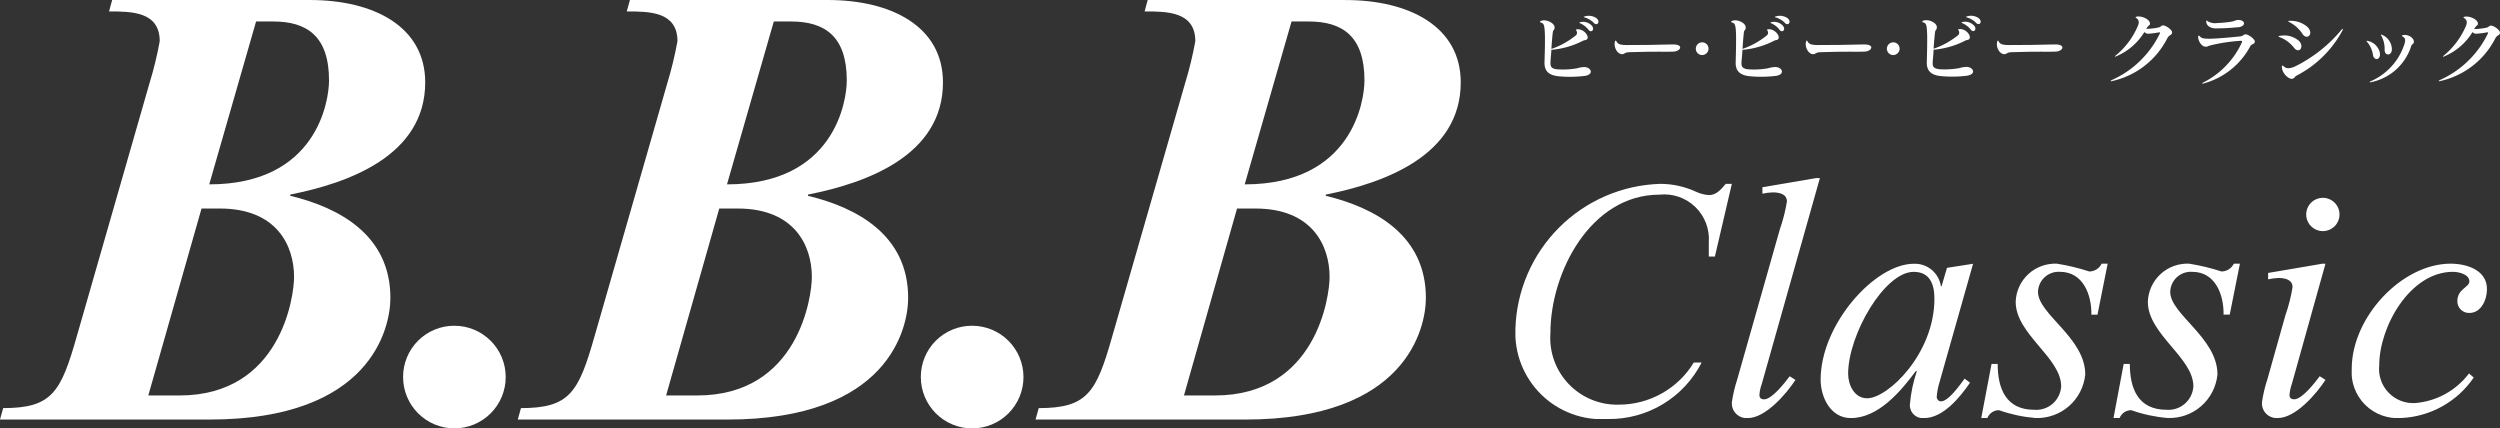 <svg id="グループ_4559" data-name="グループ 4559" xmlns="http://www.w3.org/2000/svg" xmlns:xlink="http://www.w3.org/1999/xlink" width="145.687" height="24.965" viewBox="0 0 145.687 24.965">
  <rect x="0" y="0" width="145.687" height="24.965" fill="#333333" stroke="none"/>
  <defs>
    <clipPath id="clip-path">
      <path id="パス_10848" data-name="パス 10848" d="M11.744,12.152h1.07c3.327,0,4.323,2.176,4.323,3.989,0,1.143-.774,6.905-6.682,6.905H8.642Zm3.179-10.9h1c1.958,0,3.251.85,3.251,3.438,0,1.179-.7,6.054-6.981,6.054ZM6.537,0,6.354.666c1.292,0,2.954,0,2.954,1.735a20.782,20.782,0,0,1-.593,2.437L4.47,19.614C3.546,22.86,3.03,23.782.185,23.782L0,24.448H12.224c9.384,0,10.526-5.32,10.526-7.091,0-3.619-2.918-5.244-5.835-5.946v-.073c3.361-.665,7.864-2.254,7.864-6.537,0-3.249-2.991-4.8-6.719-4.8Z" fill="#fff"/>
    </clipPath>
    <clipPath id="clip-path-2">
      <path id="パス_10849" data-name="パス 10849" d="M29.133,26.534a2.99,2.99,0,1,0,2.99-2.991,2.977,2.977,0,0,0-2.99,2.991" transform="translate(-29.133 -23.543)" fill="#fff"/>
    </clipPath>
    <clipPath id="clip-path-3">
      <path id="パス_10850" data-name="パス 10850" d="M49.164,12.152h1.075c3.321,0,4.321,2.176,4.321,3.989,0,1.143-.776,6.905-6.685,6.905H46.066Zm3.178-10.9h1c1.961,0,3.253.85,3.253,3.438,0,1.179-.7,6.054-6.981,6.054ZM43.958,0l-.184.666c1.294,0,2.954,0,2.954,1.735a21.758,21.758,0,0,1-.589,2.437L41.891,19.614c-.926,3.246-1.441,4.169-4.284,4.169l-.183.666h12.22c9.384,0,10.528-5.32,10.528-7.091,0-3.619-2.916-5.244-5.838-5.946v-.073C57.7,10.674,62.2,9.085,62.2,4.8c0-3.249-2.989-4.8-6.72-4.8Z" transform="translate(-37.424)" fill="#fff"/>
    </clipPath>
    <clipPath id="clip-path-4">
      <path id="パス_10851" data-name="パス 10851" d="M66.553,26.534a2.991,2.991,0,1,0,2.991-2.991,2.978,2.978,0,0,0-2.991,2.991" transform="translate(-66.553 -23.543)" fill="#fff"/>
    </clipPath>
    <clipPath id="clip-path-5">
      <path id="パス_10852" data-name="パス 10852" d="M86.586,12.152h1.072c3.323,0,4.322,2.176,4.322,3.989,0,1.143-.778,6.905-6.687,6.905h-1.8Zm3.177-10.9h1c1.959,0,3.249.85,3.249,3.438,0,1.179-.7,6.054-6.979,6.054ZM81.38,0,81.2.666c1.293,0,2.955,0,2.955,1.735a21.1,21.1,0,0,1-.592,2.437L79.31,19.614c-.922,3.246-1.438,4.169-4.281,4.169l-.185.666H87.063c9.384,0,10.528-5.32,10.528-7.091,0-3.619-2.916-5.244-5.831-5.946v-.073c3.357-.665,7.862-2.254,7.862-6.537,0-3.249-2.99-4.8-6.724-4.8Z" transform="translate(-74.844)" fill="#fff"/>
    </clipPath>
    <clipPath id="clip-path-6">
      <path id="パス_10853" data-name="パス 10853" d="M121.785,13.287c-.259.3-.535.656-.973.656a2.093,2.093,0,0,1-.771-.2,4.967,4.967,0,0,0-2.061-.455,8.706,8.706,0,0,0-8.454,8.457,5.036,5.036,0,0,0,5.385,5.247A6.037,6.037,0,0,0,120.38,23.7h-.458a5.113,5.113,0,0,1-4.374,2.455,3.889,3.889,0,0,1-3.982-4.176c0-3.547,2.355-8.062,6.356-8.062a2.606,2.606,0,0,1,2.874,2.793v.812h.355l.989-4.239Z" transform="translate(-109.526 -13.287)" fill="#fff"/>
    </clipPath>
    <clipPath id="clip-path-7">
      <path id="パス_10854" data-name="パス 10854" d="M130.1,12.868l-3.149.535v.378a3,3,0,0,1,.6-.077c.353,0,.828.077.828.532a9.559,9.559,0,0,1-.414,1.624L125.484,24.6a7.812,7.812,0,0,0-.315,1.344.86.86,0,0,0,.932.912c1.03,0,2.239-1.407,2.774-2.221l-.337-.217c-.277.377-1.033,1.347-1.487,1.347-.178,0-.276-.081-.276-.258a2.3,2.3,0,0,1,.137-.635l3.388-12Z" transform="translate(-125.169 -12.868)" fill="#fff"/>
    </clipPath>
    <clipPath id="clip-path-8">
      <path id="パス_10855" data-name="パス 10855" d="M133.189,25.475c0-2.276,2.116-5.941,3.82-5.941.949,0,1.208.732,1.208,1.563,0,3.21-2.711,5.805-3.921,5.805-.754,0-1.107-.793-1.107-1.428M138.95,19.3l-.316,1.07h-.04a1.534,1.534,0,0,0-1.584-1.307c-2.258,0-5.424,3.526-5.424,6.754,0,1.009.569,2.238,1.761,2.238,1.62,0,2.929-1.585,3.8-2.755l.04.04a8.14,8.14,0,0,0-.4,1.921.753.753,0,0,0,.834.794c1.109,0,2.1-1.23,2.67-2.061l-.315-.236c-.336.453-.95,1.325-1.386,1.325a.266.266,0,0,1-.237-.294,3.807,3.807,0,0,1,.158-.814l1.959-6.912Z" transform="translate(-131.585 -19.059)" fill="#fff"/>
    </clipPath>
    <clipPath id="clip-path-9">
      <path id="パス_10856" data-name="パス 10856" d="M150.212,19.059a.816.816,0,0,1-.715.455,12.582,12.582,0,0,0-1.879-.455,2.3,2.3,0,0,0-2.417,2.218c0,1.9,2.652,3.246,2.652,4.93a1.456,1.456,0,0,1-1.565,1.366c-1.663,0-2.136-1.249-2.136-2.672h-.357l-.6,3.15h.357a.726.726,0,0,1,.671-.457,8.514,8.514,0,0,0,2.122.457,2.813,2.813,0,0,0,2.911-2.538c0-2.14-2.754-3.5-2.754-4.813a1.2,1.2,0,0,1,1.287-1.167c1.346,0,1.844,1.347,1.824,2.495h.356l.593-2.97Z" transform="translate(-143.199 -19.059)" fill="#fff"/>
    </clipPath>
    <clipPath id="clip-path-10">
      <path id="パス_10857" data-name="パス 10857" d="M159.765,19.059a.809.809,0,0,1-.714.454,12.538,12.538,0,0,0-1.879-.454,2.3,2.3,0,0,0-2.418,2.218c0,1.9,2.654,3.246,2.654,4.93a1.455,1.455,0,0,1-1.563,1.365c-1.666,0-2.141-1.248-2.141-2.671h-.358l-.593,3.149h.357a.73.73,0,0,1,.674-.456,8.458,8.458,0,0,0,2.119.456,2.809,2.809,0,0,0,2.908-2.537c0-2.14-2.753-3.5-2.753-4.813a1.2,1.2,0,0,1,1.287-1.167c1.35,0,1.843,1.346,1.822,2.494h.359l.594-2.969Z" transform="translate(-152.753 -19.059)" fill="#fff"/>
    </clipPath>
    <clipPath id="clip-path-11">
      <path id="パス_10858" data-name="パス 10858" d="M166.991,18.137l-3.149.537v.374a3.123,3.123,0,0,1,.593-.08c.356,0,.831.08.831.535a9.338,9.338,0,0,1-.413,1.625L163.8,24.872a7.724,7.724,0,0,0-.318,1.346.858.858,0,0,0,.931.911c1.03,0,2.239-1.406,2.771-2.22l-.335-.217c-.279.377-1.03,1.346-1.484,1.346-.18,0-.276-.08-.276-.256a2.374,2.374,0,0,1,.135-.635l1.96-7.009Zm-.929-2.873a.97.97,0,1,0,.968-.967.971.971,0,0,0-.968.967" transform="translate(-163.485 -14.297)" fill="#fff"/>
    </clipPath>
    <clipPath id="clip-path-12">
      <path id="パス_10859" data-name="パス 10859" d="M169.969,25.177a2.68,2.68,0,0,0,2.893,2.874,5.41,5.41,0,0,0,4.219-2.358l-.276-.239a4.377,4.377,0,0,1-3.115,1.725,1.989,1.989,0,0,1-2.117-2.2c0-2.239,1.784-5.447,4.3-5.447.316,0,.953.139.953.557,0,.355-.7.433-.7,1.147a.676.676,0,0,0,.7.693c.691,0,1.026-.774,1.026-1.388,0-1.127-1.205-1.484-2.117-1.484-2.853,0-5.764,3.129-5.764,6.118" transform="translate(-169.969 -19.059)" fill="#fff"/>
    </clipPath>
    <clipPath id="clip-path-13">
      <rect id="長方形_2328" data-name="長方形 2328" width="145.687" height="24.965" fill="#fff"/>
    </clipPath>
  </defs>
  <g id="グループ_4560" data-name="グループ 4560" transform="translate(0 0)">
    <g id="グループ_4559-2" data-name="グループ 4559" clip-path="url(#clip-path)">
      <rect id="長方形_2316" data-name="長方形 2316" width="24.779" height="24.448" transform="translate(0 0)" fill="#fff"/>
    </g>
  </g>
  <g id="グループ_4562" data-name="グループ 4562" transform="translate(23.49 18.983)">
    <g id="グループ_4561" data-name="グループ 4561" clip-path="url(#clip-path-2)">
      <rect id="長方形_2317" data-name="長方形 2317" width="5.979" height="5.983" transform="translate(0 0)" fill="#fff"/>
    </g>
  </g>
  <g id="グループ_4564" data-name="グループ 4564" transform="translate(30.175 0)">
    <g id="グループ_4563" data-name="グループ 4563" clip-path="url(#clip-path-3)">
      <rect id="長方形_2318" data-name="長方形 2318" width="24.777" height="24.448" transform="translate(0 0)" fill="#fff"/>
    </g>
  </g>
  <g id="グループ_4566" data-name="グループ 4566" transform="translate(53.661 18.983)">
    <g id="グループ_4565" data-name="グループ 4565" clip-path="url(#clip-path-4)">
      <rect id="長方形_2319" data-name="長方形 2319" width="5.982" height="5.983" transform="translate(0 0)" fill="#fff"/>
    </g>
  </g>
  <g id="グループ_4568" data-name="グループ 4568" transform="translate(60.346 0)">
    <g id="グループ_4567" data-name="グループ 4567" clip-path="url(#clip-path-5)">
      <rect id="長方形_2320" data-name="長方形 2320" width="24.778" height="24.448" transform="translate(0 0)" fill="#fff"/>
    </g>
  </g>
  <g id="グループ_4570" data-name="グループ 4570" transform="translate(88.31 10.713)">
    <g id="グループ_4569" data-name="グループ 4569" clip-path="url(#clip-path-6)">
      <rect id="長方形_2321" data-name="長方形 2321" width="12.613" height="13.704" transform="translate(0 0)" fill="#fff"/>
    </g>
  </g>
  <g id="グループ_4572" data-name="グループ 4572" transform="translate(100.923 10.375)">
    <g id="グループ_4571" data-name="グループ 4571" clip-path="url(#clip-path-7)">
      <rect id="長方形_2322" data-name="長方形 2322" width="5.132" height="13.984" transform="translate(0 0)" fill="#fff"/>
    </g>
  </g>
  <g id="グループ_4574" data-name="グループ 4574" transform="translate(106.096 15.367)">
    <g id="グループ_4573" data-name="グループ 4573" clip-path="url(#clip-path-8)">
      <rect id="長方形_2323" data-name="長方形 2323" width="8.889" height="8.993" transform="translate(0 0)" fill="#fff"/>
    </g>
  </g>
  <g id="グループ_4576" data-name="グループ 4576" transform="translate(115.461 15.367)">
    <g id="グループ_4575" data-name="グループ 4575" clip-path="url(#clip-path-9)">
      <rect id="長方形_2324" data-name="長方形 2324" width="7.366" height="8.993" transform="translate(0 0)" fill="#fff"/>
    </g>
  </g>
  <g id="グループ_4578" data-name="グループ 4578" transform="translate(123.164 15.367)">
    <g id="グループ_4577" data-name="グループ 4577" clip-path="url(#clip-path-10)">
      <rect id="長方形_2325" data-name="長方形 2325" width="7.368" height="8.992" transform="translate(0 0)" fill="#fff"/>
    </g>
  </g>
  <g id="グループ_4580" data-name="グループ 4580" transform="translate(131.817 11.528)">
    <g id="グループ_4579" data-name="グループ 4579" clip-path="url(#clip-path-11)">
      <rect id="長方形_2326" data-name="長方形 2326" width="4.517" height="12.831" transform="translate(0 0)" fill="#fff"/>
    </g>
  </g>
  <g id="グループ_4582" data-name="グループ 4582" transform="translate(137.045 15.367)">
    <g id="グループ_4581" data-name="グループ 4581" clip-path="url(#clip-path-12)">
      <rect id="長方形_2327" data-name="長方形 2327" width="7.882" height="8.992" transform="translate(0 0)" fill="#fff"/>
    </g>
  </g>
  <g id="グループ_4584" data-name="グループ 4584" transform="translate(0 0)">
    <g id="グループ_4583" data-name="グループ 4583" clip-path="url(#clip-path-13)">
      <path id="パス_10860" data-name="パス 10860" d="M114.452,1.565a1.294,1.294,0,0,0-.531-.324c-.086-.023-.1-.035-.016-.062a.8.8,0,0,1,.675.091c.277.214.056.481-.127.3m-.33.377a1.259,1.259,0,0,0-.478-.369c-.059-.031-.059-.05,0-.065a.7.7,0,0,1,.655.18c.245.247-.02.486-.178.255m-.321.653a4.919,4.919,0,0,1-1.834.524c-.014.306-.053.56-.053.793,0,.188.063.327.46.347a4.874,4.874,0,0,0,1.086-.063,1.527,1.527,0,0,1,.436-.073c.393.019.561.418.046.512a7.069,7.069,0,0,1-1.524.027c-.7-.058-.867-.4-.851-.84.027-.833.037-1.465.01-1.834-.018-.237-.042-.411-.188-.447-.106-.03-.112-.071-.017-.111.256-.106.762.1.782.367.01.164-.082.164-.1.274-.027.208-.059.535-.085.995a4.59,4.59,0,0,0,1.382-.756.212.212,0,0,0,.076-.3c-.04-.073-.04-.077.058-.088.363-.025.678.375.581.552-.058.1-.156.06-.262.121" transform="translate(-21.561 -0.221)" fill="#fff"/>
      <path id="パス_10861" data-name="パス 10861" d="M117.51,3.612c-.244.012-.223.109-.377.114-.278.009-.5-.408-.426-.714.027-.106.062-.106.111-.008.077.163.3.189.574.189,1.084,0,1.461-.008,2.658-.035.72-.021.493.406.072.418-.629.028-.7-.027-2.613.035" transform="translate(-22.604 -0.568)" fill="#fff"/>
      <path id="パス_10862" data-name="パス 10862" d="M122.929,3.8a.371.371,0,1,1,.376-.368.379.379,0,0,1-.376.368" transform="translate(-23.74 -0.591)" fill="#fff"/>
      <path id="パス_10863" data-name="パス 10863" d="M128.262,1.565a1.252,1.252,0,0,0-.53-.324c-.085-.023-.1-.035-.014-.062a.79.79,0,0,1,.672.091c.281.214.057.481-.128.3m-.33.377a1.2,1.2,0,0,0-.477-.369c-.056-.031-.056-.05,0-.065a.7.7,0,0,1,.652.18c.247.247-.018.486-.179.255m-.317.653a4.915,4.915,0,0,1-1.833.524c-.013.306-.053.56-.058.793,0,.188.067.327.461.347A4.828,4.828,0,0,0,127.27,4.2a1.541,1.541,0,0,1,.44-.073c.394.019.564.418.044.512a7.039,7.039,0,0,1-1.521.027c-.7-.058-.869-.4-.85-.84.023-.833.033-1.465.009-1.834-.019-.237-.043-.411-.189-.447-.1-.03-.114-.071-.017-.111.255-.106.764.1.779.367.014.164-.079.164-.1.274-.025.208-.057.535-.083.995a4.581,4.581,0,0,0,1.378-.756.213.213,0,0,0,.077-.3c-.04-.073-.04-.077.055-.088.364-.025.681.375.582.552-.055.1-.152.06-.259.121" transform="translate(-24.236 -0.221)" fill="#fff"/>
      <path id="パス_10864" data-name="パス 10864" d="M131.326,3.612c-.251.012-.226.109-.382.114-.272.009-.5-.408-.424-.714.026-.106.062-.106.11-.008.077.163.306.189.576.189,1.081,0,1.459-.008,2.655-.035.722-.021.5.406.073.418-.629.028-.7-.027-2.608.035" transform="translate(-25.28 -0.568)" fill="#fff"/>
      <path id="パス_10865" data-name="パス 10865" d="M136.74,3.8a.371.371,0,1,1,.374-.368.377.377,0,0,1-.374.368" transform="translate(-26.414 -0.591)" fill="#fff"/>
      <path id="パス_10866" data-name="パス 10866" d="M141.925,1.686a.705.705,0,0,0-.657-.179c-.058.015-.058.034,0,.065a1.259,1.259,0,0,1,.485.368c.156.231.422-.008.175-.255m.277-.416a.774.774,0,0,0-.671-.091c-.084.027-.073.039.014.062a1.258,1.258,0,0,1,.529.323c.183.187.407-.081.127-.294m-.518,1.2c.1-.177-.21-.577-.577-.552-.1.011-.1.015-.057.089a.213.213,0,0,1-.077.3,4.6,4.6,0,0,1-1.383.755c.031-.46.061-.786.089-.995.018-.11.111-.11.1-.274-.019-.269-.525-.472-.781-.367-.1.041-.088.082.019.112.145.036.17.21.185.447.029.368.013,1-.007,1.834-.019.437.148.782.851.84a6.885,6.885,0,0,0,1.521-.029c.517-.093.351-.491-.045-.51a1.509,1.509,0,0,0-.44.073A4.931,4.931,0,0,1,140,4.259c-.4-.021-.466-.159-.462-.348.007-.233.043-.486.055-.793a4.918,4.918,0,0,0,1.836-.525c.11-.06.2-.023.258-.121" transform="translate(-26.912 -0.221)" fill="#fff"/>
      <path id="パス_10867" data-name="パス 10867" d="M145.137,3.612c-.244.012-.225.109-.379.114-.276.009-.5-.408-.423-.714.027-.106.063-.106.106-.008.079.163.306.189.576.189,1.085,0,1.464-.008,2.655-.035.723-.021.5.406.076.418-.632.028-.7-.027-2.611.035" transform="translate(-27.955 -0.568)" fill="#fff"/>
      <path id="パス_10868" data-name="パス 10868" d="M155.849,2.461a4.749,4.749,0,0,1-3.205,2.491c-.108.035-.13,0-.033-.055a5.677,5.677,0,0,0,2.8-2.706c.031-.074.019-.081-.065-.07a5.164,5.164,0,0,1-.6.075.291.291,0,0,1-.232-.1,3.52,3.52,0,0,1-1.634,1.413c-.1.042-.118.025-.032-.049a4.472,4.472,0,0,0,1.3-1.754c.089-.23,0-.364-.1-.415-.064-.035-.064-.074.021-.091.3-.062.792.173.772.419-.011.1-.073.074-.157.2-.015.022-.048.066-.064.094a3.752,3.752,0,0,0,.711-.079c.142-.027.16-.123.27-.123.167,0,.539.26.528.417-.023.182-.145.093-.273.325" transform="translate(-29.55 -0.231)" fill="#fff"/>
      <path id="パス_10869" data-name="パス 10869" d="M161.188,1.874c.555-.074.4-.477-.024-.427-.177.024-.19.076-.381.1a6.523,6.523,0,0,1-.8.073.818.818,0,0,1-.561-.11c-.07-.058-.07-.065-.075.023-.008.225.228.4.535.4a12.058,12.058,0,0,0,1.3-.068m.995.843c.015-.132-.364-.43-.544-.43-.1,0-.159.11-.317.123-.736.074-1.379.13-1.736.134-.339,0-.477,0-.607-.135-.053-.063-.092-.063-.1.031-.006.243.21.558.418.568.158.01.143-.042.288-.073a9.946,9.946,0,0,1,1.758-.268c.106,0,.111.019.081.1a4.905,4.905,0,0,1-2.238,2.324c-.1.055-.1.1.017.058a4.376,4.376,0,0,0,2.719-2.178c.08-.139.241-.088.257-.249" transform="translate(-30.776 -0.279)" fill="#fff"/>
      <path id="パス_10870" data-name="パス 10870" d="M166.348,1.849a1.465,1.465,0,0,0-1.022-.343c-.1-.006-.108.02-.033.066a2.009,2.009,0,0,1,.768.674c.261.439.724.017.287-.4m-.471.836a1.313,1.313,0,0,0-1.122-.3c-.1.006-.115.031-.024.068a1.934,1.934,0,0,1,.831.6c.3.419.642-.018.315-.368m2.523-.61c.062-.108.018-.131-.063-.035a8.317,8.317,0,0,1-2.705,2.131c-.315.132-.493.132-.638,0-.087-.077-.128-.082-.119.05.019.355.4.7.6.663.152-.022.092-.1.286-.2A6.315,6.315,0,0,0,168.4,2.075" transform="translate(-31.897 -0.291)" fill="#fff"/>
      <path id="パス_10871" data-name="パス 10871" d="M171.807,3.511a.913.913,0,0,0-.7-.644c-.077-.01-.082,0-.037.054a1.545,1.545,0,0,1,.344.739c.044.41.506.332.392-.148m.712-.148a.927.927,0,0,0-.566-.847c-.079-.033-.092-.024-.049.049a1.585,1.585,0,0,1,.193.8c-.02.382.406.4.423,0m1.276-.417c.046-.257-.348-.481-.625-.418-.089.023-.084.049-.01.092.139.088.158.162.1.4a3.553,3.553,0,0,1-1.985,2.2c-.082.046-.05.073.021.052a3.1,3.1,0,0,0,2.349-2.109c.035-.114.136-.109.156-.217" transform="translate(-33.132 -0.484)" fill="#fff"/>
      <path id="パス_10872" data-name="パス 10872" d="M179.56,2.461a4.76,4.76,0,0,1-3.206,2.491c-.109.035-.127,0-.033-.055a5.668,5.668,0,0,0,2.8-2.706c.032-.074.018-.081-.066-.07a5.122,5.122,0,0,1-.6.074.283.283,0,0,1-.229-.094,3.518,3.518,0,0,1-1.634,1.412c-.1.044-.12.027-.033-.048a4.537,4.537,0,0,0,1.3-1.754c.082-.23,0-.364-.11-.416-.064-.034-.064-.073.02-.09.3-.062.8.173.772.419-.009.1-.073.074-.154.2-.015.024-.048.069-.065.1a3.691,3.691,0,0,0,.71-.077c.141-.027.16-.123.273-.123.167,0,.535.26.523.415-.019.184-.142.094-.269.327" transform="translate(-34.143 -0.231)" fill="#fff"/>
    </g>
  </g>
</svg>

